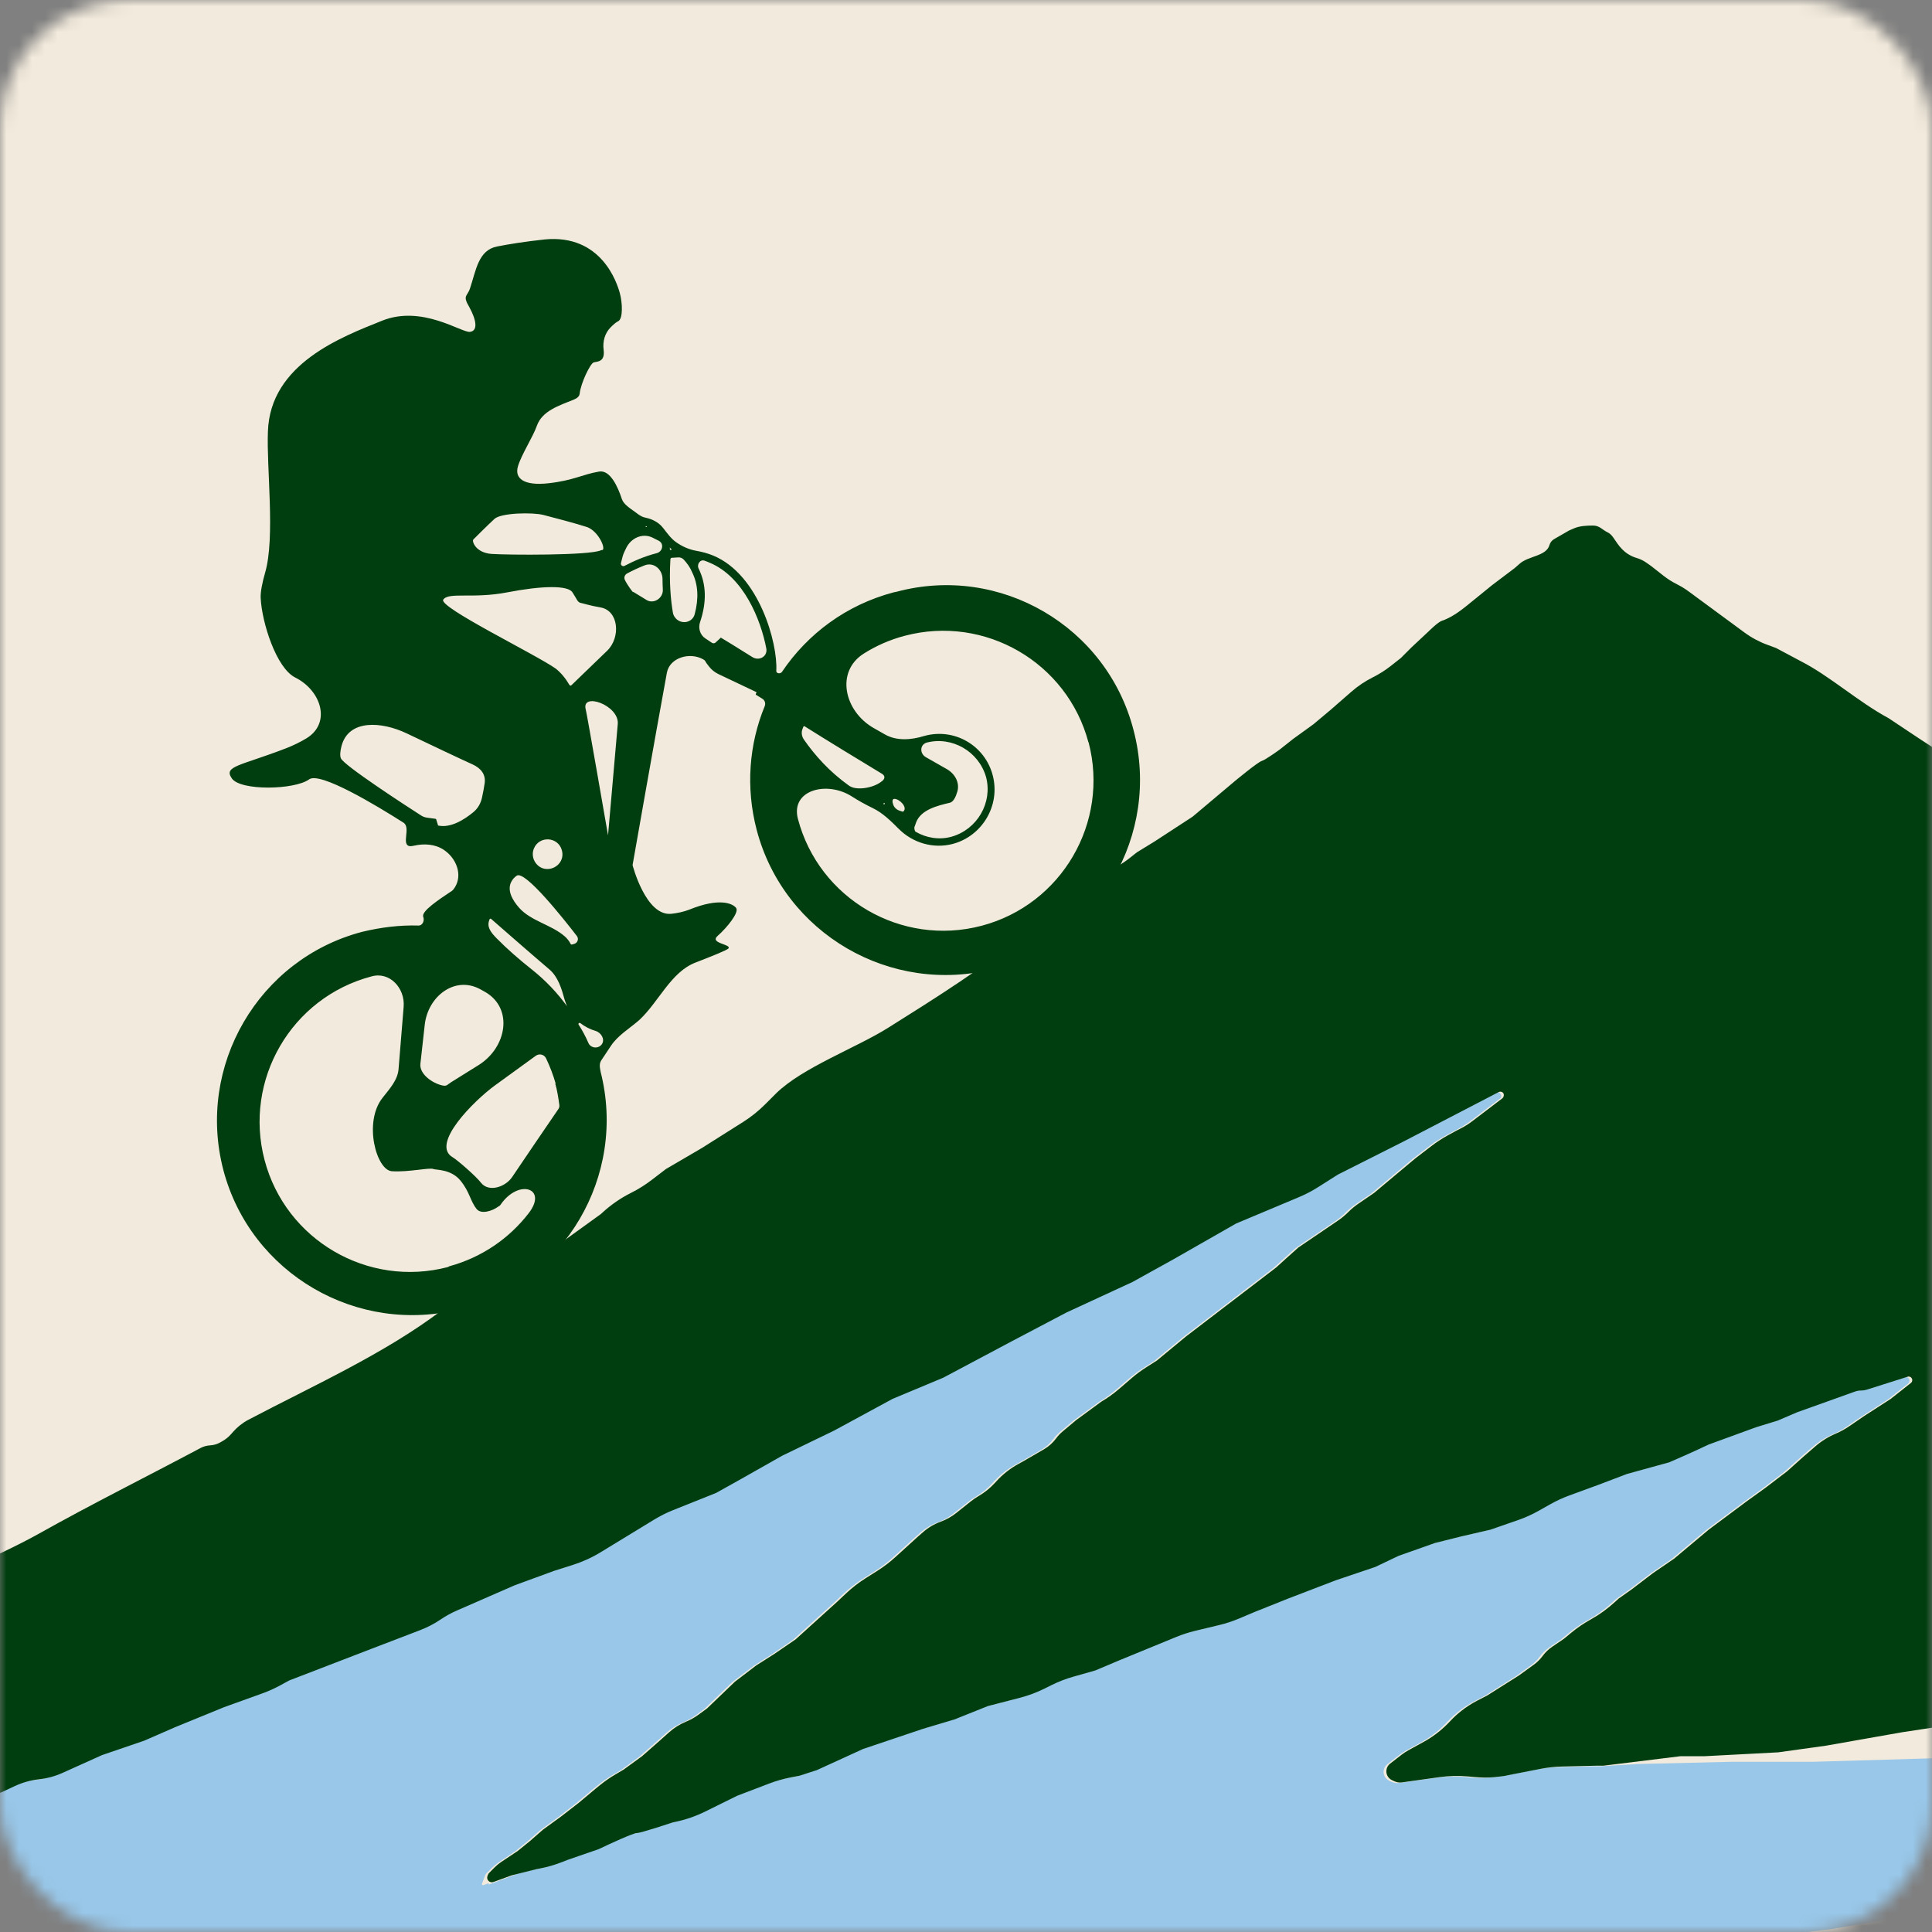 <svg xmlns="http://www.w3.org/2000/svg" width="151" height="151" viewBox="0 0 151 151" fill="none"><rect x="0" y="0" width="151" height="151" fill="#808080" stroke="none"/><mask id="mask0_7241_305" style="mask-type:alpha" maskUnits="userSpaceOnUse" x="0" y="0" width="151" height="151"><rect width="151" height="151" rx="10" fill="#D9D9D9"></rect></mask><g mask="url(#mask0_7241_305)"><rect x="-23.23" y="-127.769" width="199.785" height="297.354" fill="#F2EADC"></rect><path d="M566.595 151.716C566.69 151.575 566.728 151.402 566.701 151.234L566.634 150.808C566.619 150.716 566.617 150.621 566.595 150.531C566.554 150.363 566.444 150.206 566.307 150.104L563.523 148.146L555.43 143.361L552.864 141.628C552.428 141.333 551.97 141.074 551.494 140.852L550.252 140.272L543.507 136.226L538.106 132.741C537.618 132.426 537.099 132.161 536.558 131.951V131.951C536.058 131.756 535.576 131.515 535.121 131.231L529.671 127.83L524.71 124.915L520.852 122.321C520.235 121.906 519.574 121.561 518.881 121.292L518.575 121.174L516.487 120.174L515.547 119.603C515.362 119.491 515.191 119.357 515.038 119.204V119.204C514.902 119.068 514.752 118.946 514.589 118.842L509.22 115.388L505.783 113.518L504.347 112.604L503.085 111.69L501.736 110.951L499.952 109.907L498.044 108.921C497.576 108.679 497.129 108.401 496.705 108.09L493.382 105.643L491.293 104.295L483.809 100.249L482.946 99.807C482.334 99.493 481.756 99.118 481.221 98.686L480.894 98.422L479.602 97.492C479.016 97.07 478.372 96.737 477.689 96.504V96.504C477.187 96.333 476.706 96.108 476.253 95.833L467.828 90.717C467.547 90.547 467.288 90.344 467.056 90.112V90.112C466.683 89.739 466.242 89.441 465.757 89.236L465.453 89.107C465.189 88.995 464.933 88.863 464.688 88.713L463.008 87.683C462.576 87.418 462.123 87.186 461.655 86.99L461.436 86.898C460.604 86.549 459.826 86.085 459.124 85.519V85.519C458.642 85.131 458.123 84.79 457.575 84.502L456.006 83.674L448.522 79.106L440.124 74.321L433.075 69.884L431.948 69.031C431.511 68.701 431.047 68.407 430.562 68.153L425.983 65.751L423.807 64.315L422.936 63.687C422.473 63.352 421.983 63.058 421.47 62.808L420.37 62.271L418.412 61.139L417.367 60.4L416.596 59.959C416.503 59.906 416.399 59.883 416.292 59.871V59.871C416.196 59.861 416.099 59.838 416.003 59.831C415.982 59.83 415.961 59.828 415.94 59.825C415.846 59.811 415.752 59.791 415.657 59.791C415.627 59.791 415.599 59.791 415.583 59.791V59.791C415.232 59.791 414.844 59.844 414.574 60.069C414.533 60.104 414.492 60.142 414.452 60.182C414.365 60.27 414.278 60.356 414.147 60.444C414.147 60.444 413.843 60.705 413.582 60.965V60.965C413.252 61.24 412.911 61.504 412.533 61.707L411.507 62.257C411.006 62.527 410.528 62.838 410.079 63.189L408.36 64.533L402.965 68.492L399.876 70.58L395.002 74.539L393.653 75.452L389.215 78.149L385.473 80.629L383.689 82.195L380.533 84.598C380.085 84.939 379.61 85.241 379.111 85.502L376.923 86.647C376.388 86.927 375.879 87.255 375.403 87.626L373.333 89.243L372.202 89.982L368.678 92.07L365.893 93.854L363.413 95.507L361.455 96.551L355.755 100.162L351.099 102.772L347.485 104.933C346.793 105.347 346.054 105.676 345.282 105.912L344.776 106.067C344.091 106.277 343.431 106.56 342.806 106.911L337.313 109.998C336.701 110.342 336.054 110.621 335.384 110.83L335.15 110.902C334.673 111.05 334.209 111.234 333.76 111.452L323.121 116.606L319.901 118.172L308.066 123.045L305.891 123.784L303.802 124.828L301.322 125.742L298.842 126.482L290.226 129.788L283.613 131.963L278.304 133.921L270.211 136.313L265.033 137.879C265.033 137.879 254.373 140.664 253.938 140.794C253.503 140.881 250.848 141.621 250.848 141.621L237.49 144.927L226.612 147.32L213.428 150.104L202.028 152.279L187.191 154.976L177.879 156.107L166.044 158.065L152.382 159.718L124.491 162.937L118.269 163.372L111.916 164.155H111.698L120.227 165.243L123.969 165.765L132.584 166.287L138.588 166.722L169.177 167.766L175.617 167.679L191.281 167.592L211.383 166.679L223.218 165.765L241.45 164.199L249.108 162.937L263.51 160.849L278.739 158.239L301.322 153.454L304.933 152.322L310.546 151.191L313.026 150.365L318.509 148.799L329.517 145.579C329.517 145.579 339.046 142.273 339.481 142.143C339.917 142.056 347.139 139.359 347.139 139.359L354.377 137.184C354.86 137.039 355.331 136.857 355.786 136.641L367.111 131.267L374.16 128.265L380.078 125.481L390.757 120.142C391.237 119.902 391.696 119.624 392.132 119.311L399.266 114.17L405.402 110.211L410.492 106.383L413.19 104.295L414.283 103.391C414.389 103.303 414.531 103.272 414.664 103.307V103.307C414.958 103.384 415.08 103.734 414.898 103.977L410.623 109.689L403.356 117.998L399.092 123.088L390.999 132.398L387.475 136.748L384.168 140.707L381.166 144.231L377.946 147.668L374.334 151.713L371.811 154.976L371.114 155.716C370.679 156.107 370.331 156.629 370.07 157.195C369.896 157.586 370.201 158.021 370.592 157.978C371.245 157.978 371.898 157.847 372.507 157.63L374.204 157.108L381.253 154.324L391.217 150.582L396.917 148.103L406.75 144.274L409.753 143.143L411.841 142.317L414.017 141.186V141.186C414.511 140.893 415.13 141.278 415.086 141.851L414.931 143.839L415.409 151.931L415.627 156.281L415.714 158.979L415.757 159.87C415.786 160.464 415.868 161.053 416.002 161.632L416.138 162.221C416.261 162.755 416.278 163.478 416.809 163.611V163.611C417.188 163.706 417.539 163.409 417.882 163.222L418.803 162.72L422.763 159.805L430.334 154.324L432.422 152.975L433.946 152.061C434.666 151.629 435.309 151.082 435.851 150.44V150.44C436.404 149.786 437.063 149.229 437.801 148.793L439.768 147.631C440.265 147.337 440.736 147 441.176 146.625L442.604 145.405L446.433 142.317L449.243 140.615C449.428 140.503 449.593 140.361 449.73 140.195L449.913 139.975C450.415 139.369 451.282 139.219 451.959 139.62V139.62L452.873 140.098L453.221 140.265C453.713 140.501 454.181 140.784 454.619 141.109V141.109C455.078 141.449 455.57 141.743 456.087 141.985L458.834 143.274L468.058 148.146L475.629 152.279L479.763 154.759L482.678 156.02L488.465 159.109L492.816 161.719L496.341 163.503L498.872 164.863C499.126 164.999 499.402 165.091 499.687 165.134V165.134C499.978 165.177 500.266 165.323 500.556 165.273C500.883 165.217 501.145 164.914 501.084 164.547L500.91 161.763L500.605 158.152L500.126 154.193L499.909 151.148L499.735 148.799V148.07C499.735 147.344 500.428 146.819 501.127 147.015V147.015L503.477 147.755L506.174 148.364L516.008 150.234L521.926 151.278L530.845 153.671L540.592 155.02L546.205 156.064C546.205 156.064 553.254 157.934 553.776 158.021C554.179 158.089 558.032 158.726 559.768 159.014C560.328 159.106 560.877 159.246 561.414 159.433L564.741 160.588L565.655 160.806C566.046 160.893 566.394 159.631 566.394 159.24L566.481 156.76L566.529 156.299C566.584 155.766 566.596 155.229 566.566 154.694L566.481 153.236V152.093C566.481 151.959 566.521 151.828 566.595 151.716V151.716Z" fill="#003E0F"></path><path d="M88.86 156.882L95.213 156.099L101.435 155.664L129.326 152.444L142.988 150.791L154.824 148.834L164.135 147.702L178.973 145.005L190.373 142.83L203.557 140.046L214.435 137.653L227.793 134.347C227.793 134.347 230.49 133.607 230.882 133.52C231.317 133.433 241.977 130.606 241.977 130.606L247.155 129.04L255.248 126.647L260.557 124.689L267.171 122.514L275.786 119.208L278.266 118.468L280.746 117.555L282.835 116.511L285.01 115.771L296.845 110.899L300.065 109.333L310.704 104.178C311.153 103.96 311.618 103.777 312.094 103.629L312.328 103.556C312.998 103.347 313.645 103.069 314.257 102.725L319.75 99.637C320.375 99.286 321.035 99.003 321.72 98.794L322.227 98.638C322.998 98.402 323.737 98.073 324.43 97.66L328.043 95.499L332.699 92.888L338.399 89.278L340.357 88.233L342.837 86.58L345.622 84.797L349.146 82.709L350.278 81.969L352.347 80.353C352.823 79.981 353.332 79.653 353.867 79.373L356.056 78.228C356.554 77.967 357.03 77.665 357.477 77.324L360.634 74.921L362.417 73.355L366.159 70.876L370.598 68.178L371.947 67.265L376.82 63.306L379.909 61.218L385.305 57.259L387.024 55.915C387.472 55.565 387.95 55.253 388.452 54.984L390.033 54.135C390.043 54.13 390.039 54.133 390.048 54.126V54.126C390.177 54.018 390.093 53.852 389.945 53.933C389.862 53.979 389.781 54.029 389.699 54.083L388.437 54.823L384.198 56.629C383.689 56.846 383.2 57.104 382.734 57.402L381.867 57.955L375.34 62.218L365.855 67.526L355.891 73.442L348.102 78.576L344.534 80.272L338.138 83.709L334.701 85.71L325.583 90.491C325.135 90.726 324.67 90.926 324.192 91.091L320.864 92.236L318.993 93.149L315.251 95.02L307.636 98.109L301.719 100.588L297.292 101.939C296.821 102.082 296.361 102.261 295.916 102.472L290.362 105.113L284.445 107.592L270.129 113.639L259.199 118.567C258.511 118.877 257.79 119.108 257.05 119.256L251.637 120.339L243.413 122.819L235.32 124.994L228.315 126.69L214.173 129.779L206.254 131.78L198.77 133.172L191.46 133.955L181.192 135.652L167.529 136.74L158.522 136.914L152.126 137.392L141.727 137.697H135.33L128.021 137.871L125.105 138.045H124.627L121.782 138.113C121.272 138.126 120.764 138.177 120.261 138.269C119.366 138.433 117.957 138.697 117.665 138.784C117.47 138.823 117.075 138.871 116.698 138.912C116.097 138.977 115.491 138.974 114.889 138.92L114.55 138.889C113.786 138.819 113.017 138.838 112.258 138.944L109.346 139.352C109.152 139.379 108.955 139.35 108.778 139.269L108.58 139.178C108.247 139.026 108.07 138.657 108.159 138.301V138.301C108.2 138.135 108.296 137.988 108.431 137.883L109.326 137.191C109.489 137.064 109.662 136.95 109.843 136.85L111.225 136.087V136.087C111.918 135.683 112.548 135.181 113.095 134.595L113.136 134.552C113.399 134.271 113.683 134.009 113.985 133.771V133.771C114.378 133.459 114.8 133.187 115.245 132.958L116.011 132.563L118.491 130.997L119.661 130.153C119.924 129.963 120.156 129.733 120.348 129.472V129.472C120.559 129.186 120.818 128.938 121.112 128.738L122.016 128.126L122.574 127.664C123.042 127.277 123.545 126.933 124.076 126.637L124.112 126.616C124.801 126.232 125.442 125.768 126.021 125.233L126.28 124.994L127.324 124.254L128.978 122.993L130.631 121.862L131.98 120.73L133.329 119.599L136.244 117.424L137.811 116.293L139.464 115.031L140.726 113.9L141.657 113.092C142.136 112.676 142.677 112.339 143.26 112.091V112.091C143.629 111.935 143.982 111.742 144.313 111.515L145.469 110.725L147.557 109.376L149.133 108.132C149.364 107.95 149.195 107.58 148.906 107.636V107.636L145.677 108.617C145.539 108.659 145.395 108.68 145.251 108.68V108.68C145.078 108.68 144.907 108.71 144.745 108.77L140.247 110.42L138.724 111.073L137.027 111.595L133.329 112.943C132.241 113.422 130.457 114.248 130.24 114.335C129.935 114.422 126.933 115.249 126.933 115.249L124.757 116.076L122.431 116.927C121.923 117.113 121.431 117.34 120.96 117.606L120.054 118.116C119.536 118.408 118.992 118.654 118.429 118.849L116.272 119.599L114.01 120.121L111.921 120.643L110.572 121.122L109.093 121.644L107.265 122.514L104.176 123.558L100.434 124.994L97.823 126.038L96.62 126.546C96.118 126.758 95.599 126.928 95.069 127.056L93.175 127.511C92.678 127.631 92.191 127.788 91.718 127.982L87.337 129.779L85.379 130.606L83.673 131.089C83.071 131.259 82.487 131.486 81.927 131.766L81.448 132.005C80.822 132.318 80.164 132.565 79.486 132.741L76.981 133.39L74.371 134.434L71.891 135.174L67.235 136.74L63.623 138.393L62.275 138.828L61.556 138.967C60.992 139.077 60.438 139.235 59.901 139.44L57.401 140.394L54.915 141.622C54.168 141.991 53.377 142.265 52.562 142.438L52.354 142.482C52.354 142.482 49.874 143.309 49.569 143.309C49.264 143.309 47.48 144.135 46.567 144.57L44.174 145.397L43.663 145.594C43.105 145.81 42.529 145.976 41.942 146.089L41.694 146.136L40.475 146.441L38.22 147.286C38.192 147.297 38.172 147.259 38.196 147.242V147.242C38.22 147.225 38.201 147.187 38.173 147.197L37.776 147.337C37.708 147.361 37.643 147.294 37.669 147.227L37.92 146.567C37.941 146.512 37.973 146.463 38.014 146.422L38.457 145.979C38.613 145.823 38.783 145.683 38.967 145.561L40.258 144.701L41.171 143.961L42.216 143.048L43.651 142.004L45 140.959L46.349 139.828L46.678 139.563C47.067 139.247 47.48 138.962 47.913 138.708L48.525 138.349L49.961 137.305L51.397 136.044L52.061 135.448C52.456 135.094 52.909 134.809 53.4 134.606V134.606C53.746 134.463 54.073 134.279 54.375 134.058L55.051 133.564L57.227 131.476L58.881 130.214L60.316 129.301L61.97 128.169L65.19 125.255L65.928 124.561C66.392 124.126 66.897 123.735 67.435 123.395L68.366 122.807C68.858 122.496 69.322 122.143 69.753 121.752L71.499 120.165L71.931 119.787C72.336 119.433 72.802 119.157 73.308 118.973V118.973C73.752 118.812 74.168 118.578 74.537 118.283L75.629 117.41C75.834 117.246 76.051 117.097 76.278 116.964V116.964C76.744 116.692 77.167 116.352 77.532 115.954L77.668 115.805C78.164 115.264 78.745 114.808 79.389 114.455L79.766 114.248L81.378 113.314C81.75 113.098 82.073 112.808 82.329 112.462V112.462C82.476 112.262 82.647 112.079 82.838 111.92L83.9 111.029L85.858 109.594V109.594C86.35 109.304 86.815 108.971 87.248 108.599L88.228 107.757C88.591 107.445 88.976 107.159 89.38 106.902L90.209 106.374L92.472 104.504L99.52 99.109L100.434 98.283L101.261 97.543L104.348 95.447C104.639 95.25 104.91 95.025 105.159 94.777V94.777C105.402 94.534 105.668 94.313 105.953 94.118L107.178 93.28L110.398 90.583L111.661 89.614C112.066 89.303 112.494 89.024 112.941 88.779L113.618 88.407L113.733 88.35C114.178 88.128 114.6 87.864 114.996 87.563L117.195 85.89C117.273 85.83 117.312 85.831 117.329 85.733V85.733C117.37 85.489 117.126 85.287 116.906 85.402L115.141 86.319L109.528 89.234L104.35 91.844L102.798 92.829C102.325 93.129 101.828 93.389 101.311 93.606L96.388 95.672L91.514 98.457L88.294 100.24L83.117 102.633L78.983 104.808L73.501 107.723L69.541 109.376L64.972 111.856L60.926 113.813L57.619 115.684L55.748 116.728L52.393 118.07C51.875 118.277 51.374 118.527 50.898 118.818L46.731 121.361C46.044 121.78 45.309 122.115 44.541 122.358L43.086 122.819L39.996 123.95L35.481 125.922C35.041 126.115 34.618 126.348 34.22 126.617V126.617C33.721 126.955 33.186 127.234 32.624 127.45L28.814 128.909L22.374 131.389L21.709 131.753C21.254 132.003 20.78 132.217 20.292 132.393L17.283 133.477L13.454 135.043L11.061 136.087L7.754 137.218L4.674 138.606C4.091 138.868 3.472 139.038 2.837 139.108V139.108C2.175 139.182 1.529 139.363 0.925 139.645L-0.121 140.133L-6.561 142.221L-11.13 143.787L-12.174 144.222L-17.134 145.571L-21.094 146.919L-23.574 147.441L-29.187 148.703L-30.231 148.834C-31.276 149.095 -32.32 149.356 -33.321 149.617L-33.935 149.863C-33.961 149.873 -33.985 149.885 -34.007 149.9V149.9C-34.343 150.119 -34.194 150.64 -33.794 150.65L-31.695 150.701C-31.619 150.703 -31.542 150.697 -31.467 150.682L-29.809 150.362C-29.337 150.271 -28.859 150.214 -28.379 150.192L-25.358 150.052L-19.44 150.53C-19.44 150.53 -16.482 150.835 -15.872 150.835C-15.459 150.835 -13.687 151.195 -12.587 151.426C-11.993 151.552 -11.39 151.628 -10.782 151.649L-6.561 151.792L3.403 153.184L9.321 153.793L15.064 154.881C15.064 154.881 24.071 155.794 24.55 155.794C25.029 155.794 31.077 155.968 31.077 155.968L45.871 157.36L67.191 157.969L82.246 157.23H83.639V157.23C83.639 157.23 84.058 157.137 84.266 157.126L86.423 157.012L88.425 156.925H88.338H88.421C88.568 156.925 88.715 156.911 88.86 156.882V156.882Z" fill="#98C7E9"></path><path d="M69.847 46.296C66.155 47.272 63.125 49.531 61.121 52.507C61.042 52.624 60.862 52.659 60.745 52.581V52.581C60.691 52.544 60.669 52.482 60.673 52.417C60.794 50.298 59.346 44.923 55.749 43.425C55.315 43.246 54.866 43.127 54.428 43.051C53.854 42.951 53.301 42.706 52.827 42.365V42.365C52.435 42.083 52.156 41.684 51.858 41.304C51.783 41.209 51.701 41.118 51.615 41.032C51.244 40.692 50.807 40.528 50.397 40.446C50.11 40.388 49.858 40.179 49.622 40.004V40.004C49.263 39.738 48.741 39.425 48.602 39C48.3 38.076 47.7 36.711 46.829 36.856C45.524 37.074 44.828 37.552 42.87 37.77C40.912 37.987 40.215 37.378 40.477 36.464C40.738 35.551 41.651 34.159 41.956 33.289V33.289C42.373 32.098 43.702 31.701 44.869 31.222C45.112 31.122 45.284 30.976 45.306 30.765C45.393 29.939 46.133 28.416 46.394 28.329C46.655 28.242 47.308 28.329 47.177 27.329V27.329C47.094 26.691 47.271 26.037 47.727 25.583C47.94 25.369 48.159 25.177 48.309 25.11C48.7 24.936 48.657 23.674 48.439 22.891C48.222 22.108 47.003 18.28 42.565 18.715C41.028 18.881 39.799 19.078 38.849 19.265C37.382 19.553 37.208 21.125 36.734 22.543V22.543C36.517 23.196 36.125 23.065 36.691 24.023C37.213 24.98 37.387 25.85 36.734 25.937C36.082 26.024 32.992 23.805 29.86 25.067C26.727 26.328 21.114 28.416 20.94 33.724V33.724C20.823 36.583 21.516 41.979 20.729 44.73C20.498 45.538 20.352 46.255 20.374 46.731C20.461 48.645 21.593 52.213 23.072 52.952V52.952C25.129 53.98 25.907 56.531 23.936 57.715C23.483 57.987 22.965 58.246 22.376 58.477C18.764 59.869 17.459 59.869 18.112 60.826C18.764 61.827 23.028 61.74 24.16 60.913C25.011 60.291 29.409 62.945 31.535 64.297C32.141 64.683 31.323 66.045 32.035 66.134V66.134C32.103 66.143 32.219 66.127 32.358 66.096C33.158 65.916 34.007 65.969 34.689 66.423V66.423C35.66 67.071 36.172 68.356 35.554 69.348C35.479 69.469 35.408 69.559 35.342 69.614C34.298 70.31 32.906 71.224 33.08 71.659V71.659C33.196 71.95 33.025 72.347 32.711 72.338C31.257 72.294 29.761 72.475 28.293 72.833C20.2 74.965 15.327 83.317 17.459 91.453C19.591 99.544 27.945 104.417 36.082 102.285C44.139 100.163 49.005 91.875 46.944 83.775C46.926 83.703 46.919 83.627 46.904 83.553V83.553C46.855 83.313 46.864 83.07 47 82.866C47.264 82.469 47.515 82.093 47.748 81.74C48.281 80.937 49.149 80.421 49.881 79.794C49.917 79.764 49.952 79.733 49.986 79.701C51.486 78.304 52.435 75.974 54.347 75.236C55.638 74.738 56.79 74.272 56.924 74.138C57.228 73.79 55.401 73.747 56.097 73.138C56.793 72.529 57.794 71.311 57.533 70.963C57.272 70.615 56.228 70.136 53.878 71.093C53.432 71.265 52.955 71.367 52.477 71.419C50.471 71.638 49.44 67.613 49.44 67.613V67.613C49.44 67.613 51.22 57.481 52.121 52.581C52.339 51.399 53.904 50.942 54.953 51.529V51.529C55.167 51.648 55.086 51.661 55.235 51.856L55.407 52.082C55.603 52.339 55.858 52.546 56.151 52.685L59.082 54.077C59.13 54.1 59.136 54.165 59.094 54.196V54.196C59.055 54.226 59.057 54.285 59.099 54.311C59.192 54.369 59.359 54.473 59.584 54.611C59.78 54.733 59.856 54.98 59.768 55.193C58.551 58.152 58.266 61.532 59.143 64.872C61.275 72.964 69.629 77.836 77.766 75.704C85.859 73.573 90.732 65.22 88.6 57.085C86.512 48.95 78.158 44.078 70.064 46.253L69.847 46.296ZM62.807 56.772C62.827 56.751 62.858 56.748 62.883 56.763C64.807 57.975 67.124 59.383 68.954 60.49C69.076 60.564 69.155 60.693 69.109 60.828V60.828C69.081 60.908 69.027 60.983 68.958 61.034C68.914 61.066 68.868 61.101 68.82 61.136C68.243 61.568 66.945 61.825 66.359 61.407C64.821 60.31 63.686 59.029 62.838 57.813C62.669 57.572 62.61 57.269 62.714 56.994C62.74 56.927 62.766 56.859 62.793 56.792C62.796 56.785 62.801 56.778 62.807 56.772V56.772ZM72.368 59.182C71.878 58.903 71.879 58.221 72.414 58.042V58.042C74.416 57.52 76.504 58.738 77.07 60.739C77.592 62.74 76.374 64.829 74.372 65.394C73.398 65.667 72.39 65.486 71.565 65.008C71.475 64.957 71.433 64.674 71.488 64.587V64.587C71.494 64.577 71.502 64.562 71.505 64.552C71.529 64.466 71.565 64.364 71.61 64.252C71.991 63.293 73.236 62.972 74.242 62.74V62.74C74.523 62.665 74.708 62.273 74.827 61.853C75.022 61.161 74.628 60.47 74.004 60.114L72.368 59.182ZM70.556 63.437C70.547 63.437 70.539 63.435 70.531 63.433C70.499 63.423 70.412 63.396 70.31 63.362C70.062 63.28 69.865 63.093 69.797 62.841C69.785 62.799 69.775 62.757 69.764 62.715C69.761 62.703 69.76 62.691 69.76 62.678C69.76 62.653 69.76 62.629 69.758 62.604C69.753 62.524 69.81 62.436 69.89 62.436V62.436C70.316 62.436 70.951 63.103 70.61 63.417C70.596 63.43 70.576 63.437 70.556 63.437V63.437ZM69.138 62.771C69.146 62.779 69.151 62.79 69.151 62.802V62.809C69.151 62.843 69.123 62.871 69.09 62.863C69.084 62.861 69.079 62.86 69.073 62.858C69.041 62.847 69.04 62.808 69.064 62.784C69.068 62.78 69.072 62.776 69.076 62.771C69.093 62.754 69.121 62.754 69.138 62.771V62.771ZM52.355 42.772C52.355 42.8 52.368 42.826 52.39 42.842C52.408 42.856 52.431 42.873 52.454 42.892C52.499 42.927 52.479 42.99 52.423 42.99V42.99C52.388 42.99 52.355 42.961 52.355 42.926C52.355 42.876 52.355 42.836 52.355 42.772V42.772ZM50.525 41.132C50.59 41.156 50.56 41.21 50.495 41.185V41.185C50.432 41.161 50.451 41.105 50.514 41.128C50.518 41.129 50.521 41.13 50.525 41.132ZM48.526 44.052C48.526 44.037 48.528 44.026 48.532 44.011L48.648 43.548C48.683 43.408 48.731 43.273 48.793 43.143C48.831 43.063 48.88 42.961 48.935 42.845C49.306 42.058 50.198 41.64 50.985 42.012C51.15 42.09 51.319 42.175 51.49 42.266C51.626 42.337 51.717 42.452 51.745 42.603V42.603C51.795 42.882 51.611 43.162 51.336 43.232C50.346 43.483 49.473 43.879 48.811 44.228C48.683 44.295 48.526 44.198 48.526 44.052V44.052ZM34.254 64.531C34.254 64.537 34.245 64.539 34.244 64.532L34.096 64.052C34.086 64.021 34.06 63.999 34.029 63.995L33.368 63.905C33.207 63.883 33.056 63.828 32.918 63.74C31.837 63.045 26.834 59.803 26.64 59.26C26.561 59.075 26.582 58.717 26.694 58.299C27.258 56.198 29.828 56.386 31.793 57.322C32.855 57.828 33.879 58.312 34.776 58.738C35.64 59.148 36.386 59.494 36.935 59.744C37.577 60.037 37.982 60.521 37.879 61.219C37.832 61.54 37.763 61.92 37.673 62.336C37.578 62.773 37.357 63.175 37.013 63.462C36.286 64.069 35.22 64.727 34.261 64.525C34.258 64.525 34.254 64.527 34.254 64.531V64.531ZM37.921 77.53C40.158 78.829 39.597 81.879 37.402 83.247L35.265 84.579C34.954 84.773 34.937 84.914 34.578 84.837V84.837C33.79 84.666 32.768 83.946 32.857 83.145L33.196 80.096C33.442 77.881 35.526 76.256 37.498 77.296C37.64 77.371 37.781 77.449 37.921 77.53ZM35.059 99C35.045 99.015 35.027 99.025 35.007 99.03C28.751 100.663 22.33 96.924 20.679 90.67C19.025 84.405 22.767 77.967 29.033 76.314V76.314C30.448 75.909 31.668 77.222 31.548 78.688L31.15 83.56C31.079 84.43 30.439 85.109 29.903 85.797V85.797C28.38 87.711 29.425 91.496 30.643 91.54C31.905 91.627 33.602 91.235 33.863 91.366C34.08 91.453 35.255 91.366 35.995 92.279C36.734 93.193 36.735 93.845 37.257 94.498C37.603 94.921 38.459 94.664 38.953 94.298C39.076 94.208 39.046 94.267 39.133 94.142V94.142C40.544 92.107 42.835 92.855 41.324 94.817C39.818 96.772 37.679 98.269 35.111 98.971C35.091 98.976 35.074 98.986 35.059 99V99ZM43.414 84.688C43.408 84.682 43.398 84.688 43.4 84.696C43.554 85.241 43.638 85.787 43.717 86.365C43.732 86.476 43.705 86.588 43.642 86.679C42.285 88.656 40.958 90.619 40.026 91.998C39.492 92.787 38.2 93.197 37.605 92.453V92.453C37.17 91.888 35.69 90.626 35.386 90.452V90.452C33.612 89.439 37.053 86.015 38.706 84.816L41.873 82.519C42.146 82.32 42.533 82.41 42.678 82.715C42.978 83.346 43.227 83.988 43.427 84.68C43.429 84.688 43.419 84.694 43.414 84.688V84.688ZM44.393 78.753C44.393 78.751 44.392 78.749 44.391 78.747C43.578 77.605 42.621 76.608 41.546 75.756C40.598 75.005 39.666 74.2 38.818 73.338C38.352 72.865 38.028 72.439 38.247 71.9C38.254 71.885 38.257 71.885 38.258 71.868V71.868C38.261 71.804 38.338 71.778 38.387 71.821C39.263 72.583 41.122 74.218 42.938 75.768C43.618 76.348 43.896 77.278 44.132 78.141V78.141C44.214 78.347 44.257 78.553 44.373 78.759C44.378 78.768 44.393 78.764 44.393 78.753V78.753ZM47.044 81.607C46.786 81.989 46.175 81.943 45.991 81.521C45.773 81.02 45.52 80.539 45.226 80.087C45.198 80.045 45.209 79.989 45.251 79.961V79.961C45.284 79.939 45.327 79.941 45.358 79.965C45.712 80.238 46.114 80.447 46.545 80.574C46.986 80.704 47.3 81.226 47.044 81.607V81.607ZM44.619 73.799C44.613 73.793 44.608 73.786 44.604 73.779C44.475 73.532 44.314 73.336 44.135 73.18C43.087 72.267 41.489 71.988 40.57 70.945V70.945C40.054 70.36 39.596 69.571 39.976 68.89C40.069 68.722 40.202 68.565 40.389 68.439C41.036 68.009 44.051 71.812 45.087 73.157C45.257 73.378 45.146 73.697 44.877 73.772L44.7 73.821C44.672 73.829 44.641 73.821 44.619 73.799V73.799ZM43.916 66.462C44.244 67.697 42.623 68.474 41.866 67.445V67.445C41.625 67.117 41.574 66.687 41.73 66.312V66.312C42.157 65.293 43.633 65.394 43.916 66.462V66.462ZM47.525 65.264C47.525 65.268 47.52 65.273 47.519 65.268C47.404 64.609 45.869 55.769 45.785 55.475V55.475C45.377 54.048 48.412 55.107 48.283 56.586L47.525 65.264V65.264ZM44.549 53.574C44.532 53.566 44.518 53.553 44.508 53.536C44.207 53.025 43.864 52.599 43.435 52.256C41.825 51.125 34.211 47.427 34.646 46.862C35.081 46.253 36.952 46.818 39.65 46.296C42.347 45.774 44.393 45.731 44.741 46.296C45.089 46.818 45.132 47.079 45.393 47.123C45.611 47.166 46.133 47.34 46.916 47.471V47.471C48.378 47.714 48.521 49.831 47.455 50.859L44.659 53.557C44.63 53.586 44.586 53.593 44.549 53.574V53.574ZM47.05 42.99C47.019 42.99 46.993 42.997 46.965 43.01C46.063 43.424 39.674 43.38 38.431 43.294C37.17 43.208 36.865 42.294 36.996 42.163C37.126 42.033 38.127 41.032 38.649 40.554C39.171 40.075 41.651 40.032 42.478 40.249C43.305 40.467 45.002 40.902 45.916 41.206C46.745 41.538 47.298 42.741 47.121 42.965C47.105 42.985 47.077 42.99 47.05 42.99V42.99ZM49.483 46.269C49.483 46.278 49.472 46.283 49.466 46.276C49.388 46.183 49.063 45.783 48.838 45.324C48.746 45.136 48.831 44.916 49.016 44.818C49.394 44.617 49.858 44.392 50.383 44.186C51.085 43.91 51.776 44.495 51.78 45.25C51.782 45.544 51.791 45.823 51.805 46.086C51.841 46.748 51.09 47.24 50.528 46.891C49.977 46.548 49.587 46.31 49.497 46.26C49.491 46.257 49.483 46.261 49.483 46.269V46.269ZM54.293 48.011C54.14 48.578 53.475 48.798 52.984 48.474V48.474C52.783 48.341 52.632 48.122 52.592 47.885C52.436 46.972 52.285 45.544 52.399 43.686V43.686C52.399 43.686 52.438 43.599 52.486 43.597C52.651 43.592 52.83 43.575 53.014 43.564C53.177 43.554 53.335 43.619 53.445 43.74C53.718 44.04 53.952 44.37 54.096 44.73C54.57 45.679 54.622 46.786 54.293 48.011ZM56.34 49.82C56.347 49.82 56.35 49.828 56.345 49.832L55.928 50.218C55.849 50.29 55.73 50.299 55.641 50.239C55.526 50.161 55.35 50.042 55.127 49.896C54.712 49.624 54.556 49.094 54.715 48.624C55.236 47.08 55.212 45.695 54.618 44.469V44.469C54.428 44.136 54.703 43.695 55.065 43.821C55.206 43.87 55.347 43.926 55.488 43.99C58.117 45.097 59.454 48.404 59.891 50.675C60.013 51.307 59.336 51.695 58.792 51.35C57.624 50.609 56.502 49.932 56.336 49.833C56.33 49.829 56.333 49.82 56.34 49.82V49.82ZM85.076 58.02C85.076 58.017 85.081 58.017 85.082 58.02C86.721 64.278 82.98 70.703 76.722 72.355C70.456 74.008 64.016 70.266 62.363 64.002V64.002C61.774 61.746 64.618 60.996 66.583 62.251C67.085 62.572 67.625 62.875 68.205 63.155C68.996 63.537 69.635 64.174 70.256 64.794C71.324 65.861 72.917 66.362 74.459 65.96C76.765 65.351 78.201 62.958 77.592 60.609C76.983 58.26 74.59 56.867 72.24 57.52V57.52C71.218 57.834 70.092 57.929 69.163 57.401L68.289 56.904C65.983 55.593 65.274 52.489 67.519 51.077C68.49 50.466 69.564 49.991 70.717 49.69C76.976 48.038 83.408 51.769 85.07 58.021C85.071 58.024 85.076 58.024 85.076 58.02V58.02Z" fill="#003E0F"></path><path d="M-33.043 149.414C-33.068 149.481 -33.008 149.549 -32.938 149.532C-31.948 149.285 -30.961 149.037 -30.013 148.79L-28.969 148.66L-23.356 147.398L-20.876 146.876L-16.916 145.527L-11.956 144.179L-10.912 143.744L-6.343 142.178L0.097 140.089L1.143 139.601C1.747 139.319 2.393 139.138 3.055 139.065V139.065C3.69 138.994 4.31 138.825 4.892 138.562L7.972 137.175L11.279 136.044L13.672 134.999L17.502 133.433L20.51 132.349C20.998 132.173 21.472 131.959 21.927 131.71L22.592 131.345L29.032 128.866L32.842 127.406C33.404 127.191 33.94 126.911 34.438 126.574V126.574C34.836 126.304 35.258 126.071 35.699 125.879L40.215 123.906L43.304 122.775L44.759 122.314C45.526 122.071 46.262 121.737 46.949 121.317L51.116 118.775C51.593 118.484 52.093 118.233 52.611 118.026L55.966 116.685L57.837 115.641L61.144 113.77L65.19 111.812L69.759 109.333L73.719 107.679L79.201 104.765L83.335 102.59L88.512 100.197L91.732 98.413L96.606 95.629L101.529 93.562C102.046 93.345 102.543 93.085 103.016 92.785L104.568 91.801L109.746 89.191L115.359 86.276L117.119 85.361C117.309 85.262 117.535 85.369 117.535 85.582V85.582C117.535 85.671 117.493 85.785 117.423 85.839L115.083 87.619C114.775 87.854 114.445 88.06 114.098 88.233L113.836 88.364L113.159 88.735C112.712 88.98 112.284 89.259 111.879 89.57L110.616 90.539L107.396 93.236L106.171 94.075C105.886 94.269 105.62 94.49 105.377 94.734V94.734C105.128 94.982 104.857 95.206 104.566 95.403L101.479 97.5L100.652 98.239L99.738 99.066L92.689 104.46L90.427 106.331L89.598 106.858C89.194 107.115 88.809 107.401 88.446 107.713L87.466 108.556C87.033 108.928 86.568 109.261 86.076 109.55V109.55L84.118 110.986L83.056 111.876C82.865 112.036 82.694 112.218 82.547 112.418V112.418C82.291 112.765 81.968 113.055 81.596 113.27L79.984 114.205L79.607 114.412C78.963 114.765 78.382 115.22 77.887 115.761L77.75 115.91C77.385 116.308 76.962 116.649 76.496 116.921V116.921C76.269 117.053 76.052 117.202 75.847 117.366L74.755 118.239C74.386 118.535 73.97 118.768 73.526 118.93V118.93C73.02 119.114 72.554 119.389 72.149 119.743L71.717 120.121L69.971 121.708C69.54 122.1 69.076 122.453 68.584 122.764L67.653 123.352C67.115 123.692 66.61 124.082 66.146 124.518L65.408 125.211L62.188 128.126L60.534 129.257L59.099 130.171L57.445 131.432L55.27 133.52L54.593 134.015C54.291 134.235 53.964 134.419 53.618 134.562V134.562C53.127 134.765 52.674 135.05 52.279 135.405L51.615 136L50.179 137.262L48.743 138.306L48.131 138.665C47.698 138.918 47.285 139.204 46.896 139.519L46.567 139.785L45.218 140.916L43.87 141.96L42.434 143.004L41.389 143.918L40.476 144.657L39.185 145.518C39.001 145.64 38.831 145.78 38.675 145.935L38.232 146.379C38.191 146.42 38.159 146.469 38.138 146.523L38.101 146.621C37.99 146.911 38.269 147.196 38.561 147.093V147.093L39.997 146.571L40.693 146.397L41.911 146.093L42.16 146.045C42.747 145.932 43.324 145.767 43.881 145.551L44.392 145.353L46.785 144.527C47.699 144.092 49.483 143.265 49.787 143.265C50.092 143.265 52.572 142.439 52.572 142.439L52.78 142.394C53.595 142.222 54.386 141.947 55.133 141.578L57.619 140.35L60.118 139.397C60.656 139.192 61.21 139.034 61.775 138.924L62.492 138.784L63.841 138.349L67.453 136.696L72.109 135.13L74.589 134.39L77.199 133.346L79.704 132.697C80.382 132.521 81.04 132.275 81.666 131.962L82.145 131.722C82.705 131.442 83.289 131.216 83.891 131.045L85.597 130.562L87.555 129.736L91.936 127.939C92.409 127.745 92.896 127.587 93.393 127.468L95.287 127.012C95.817 126.885 96.336 126.714 96.838 126.502L98.041 125.994L100.652 124.95L104.394 123.515L107.483 122.471L109.311 121.6L110.79 121.078L112.139 120.6L114.228 120.078L116.49 119.556L118.647 118.806C119.21 118.61 119.754 118.365 120.272 118.072L121.178 117.562C121.649 117.297 122.141 117.07 122.649 116.884L124.975 116.032L127.151 115.205C127.151 115.205 130.153 114.379 130.458 114.292C130.675 114.205 132.459 113.422 133.547 112.9L137.245 111.551L138.942 111.029L140.465 110.377L144.97 108.765C145.127 108.709 145.294 108.68 145.461 108.68V108.68C145.611 108.68 145.759 108.657 145.902 108.612L149.124 107.592V107.592C149.413 107.537 149.582 107.906 149.351 108.089L147.775 109.333L145.687 110.681L144.531 111.472C144.2 111.698 143.847 111.891 143.478 112.048V112.048C142.895 112.295 142.354 112.633 141.875 113.049L140.944 113.857L139.682 114.988L138.029 116.25L136.462 117.381L133.547 119.556L132.198 120.687L130.849 121.818L129.196 122.949L127.542 124.211L126.498 124.95L126.239 125.189C125.66 125.724 125.019 126.189 124.33 126.573L124.294 126.593C123.763 126.889 123.26 127.233 122.792 127.621L122.234 128.082L121.33 128.695C121.036 128.894 120.777 129.142 120.566 129.429V129.429C120.374 129.69 120.142 129.919 119.879 130.109L118.709 130.954L116.229 132.52L115.463 132.914C115.018 133.144 114.596 133.416 114.203 133.727V133.727C113.901 133.966 113.617 134.227 113.354 134.508L113.313 134.552C112.766 135.137 112.136 135.64 111.443 136.044V136.044L110.061 136.807C109.88 136.907 109.708 137.021 109.544 137.147L108.65 137.84C108.514 137.944 108.418 138.091 108.377 138.257V138.257C108.288 138.613 108.465 138.982 108.799 139.135L108.996 139.225C109.173 139.307 109.37 139.335 109.564 139.308L112.476 138.901C113.235 138.794 114.004 138.776 114.767 138.845L115.258 138.89C115.76 138.935 116.265 138.946 116.767 138.9C117.184 138.862 117.662 138.807 117.883 138.741C118.167 138.684 119.512 138.422 120.409 138.248C120.958 138.142 121.514 138.081 122.072 138.068L124.845 138.001H125.323L131.328 137.262H133.199L138.986 136.957L142.728 136.435L148.645 135.391L152.083 134.869L156.216 134.651L160.568 133.825L165.354 133.085L168.574 132.563L175.188 131.302L179.452 130.562L183.498 129.823L192.505 128.039L195.725 127.43L198.945 126.69L201.766 126.203C202.234 126.122 202.696 126.008 203.148 125.861L205.689 125.037C206.128 124.94 206.58 124.842 207.03 124.737C207.733 124.573 208.446 124.452 209.166 124.412L210.118 124.36C210.876 124.319 211.627 124.191 212.356 123.98L215.61 123.036L221.223 121.252V121.252C221.223 121.252 222.04 121.037 222.454 120.956L225.139 120.426L230.012 119.295C230.012 119.295 231.666 118.99 232.101 118.773C232.536 118.555 235.016 117.859 235.016 117.859C235.016 117.859 238.018 116.946 238.453 116.946C238.888 116.946 243.24 115.292 243.24 115.292L248.722 113.857L250.811 113.248L255.466 111.682L259.818 110.551L263.864 109.202L268.655 107.716C269.661 107.403 270.596 106.895 271.564 106.478C271.812 106.371 272.078 106.273 272.349 106.2C273.48 105.896 277.222 104.417 277.527 104.33C277.752 104.265 280.586 103.442 282.053 103.016C282.633 102.848 283.194 102.628 283.733 102.358L291.015 98.718C291.842 98.37 292.669 98.065 293.496 97.717L298.369 95.89L302.938 93.932L306.381 92.843C306.927 92.671 307.457 92.451 307.966 92.188L311.988 90.104C312.249 89.974 312.554 89.887 312.815 89.756L317.993 88.016L321.604 86.232L325.433 84.579L327.668 83.913C327.831 83.864 327.984 83.791 328.124 83.695L329.38 82.833C329.738 82.588 329.731 82.056 329.367 81.82V81.82C329.298 81.775 329.22 81.744 329.139 81.73L328.435 81.609C328.146 81.559 327.863 81.478 327.592 81.368L325.215 80.403L319.82 78.619L317.862 77.706L314.86 76.792L313.206 76.183L306.244 74.008L304.286 73.268L304.136 73.187C303.484 72.836 302.795 72.559 302.083 72.36L301.284 72.137L300.487 71.95C299.589 71.738 298.643 71.95 297.921 72.524V72.524C297.698 72.7 297.452 72.844 297.19 72.952L296.763 73.127C296.184 73.365 295.643 73.688 295.159 74.087L295.149 74.095L294.105 75.139L293.488 75.755C293.001 76.242 292.465 76.677 291.889 77.054L291.625 77.227L290.363 78.141L289.654 78.764C289.17 79.188 288.647 79.566 288.091 79.89L287.36 80.316C287.36 80.316 286.447 80.751 286.099 80.751C285.937 80.751 285.682 80.62 285.454 80.479C285.121 80.272 284.856 79.975 284.639 79.649V79.649C284.452 79.37 284.229 79.118 283.974 78.9L281.317 76.627C280.94 76.305 280.624 75.917 280.386 75.481V75.481C280.135 75.025 279.801 74.621 279.4 74.29L276.265 71.702L275.003 70.571L273.35 68.918L272.664 68.232C272.425 67.994 272.207 67.736 272.013 67.46V67.46C271.716 67.042 271.367 66.663 270.973 66.334L267.05 63.048C266.667 62.727 266.309 62.379 265.978 62.004L265.346 61.289C264.997 60.894 264.617 60.527 264.21 60.192L264.082 60.087L262.684 59.015C262.372 58.775 262.116 58.471 261.933 58.123V58.123C261.828 57.925 261.7 57.74 261.551 57.574L261.415 57.423C260.91 56.859 260.245 56.473 259.596 56.082C259.507 56.029 259.42 55.971 259.339 55.91C258.817 55.519 258.164 55.736 257.86 56.172C257.623 56.509 255.372 58.26 254.373 59.028C254.058 59.27 253.72 59.478 253.363 59.653L252.626 60.013C252.234 60.204 251.894 60.488 251.635 60.839V60.839C251.492 61.033 251.324 61.206 251.136 61.356L250.376 61.957L249.244 62.697L248.113 63.437L247.528 63.779C247.077 64.043 246.648 64.342 246.244 64.674L244.676 65.96L242.413 67.395L241.369 67.917L239.585 69.049L235.193 72.406C234.67 72.806 234.108 73.151 233.515 73.435L233.189 73.592C232.554 73.897 231.967 74.293 231.448 74.769V74.769C230.929 75.245 230.342 75.642 229.707 75.947L229.524 76.034C228.837 76.364 228.193 76.788 227.618 77.288V77.288C227.101 77.736 226.528 78.125 225.92 78.44L225.235 78.793C224.564 79.14 223.934 79.562 223.358 80.051L221.625 81.52C221.069 81.991 220.454 82.388 219.795 82.699V82.699C219.413 82.879 219.045 83.088 218.695 83.324L217.35 84.231L215.479 85.667L214.636 86.283C214.451 86.418 214.327 86.62 214.289 86.845V86.845C214.244 87.116 214.33 87.394 214.52 87.593L214.966 88.059C215.104 88.204 215.262 88.328 215.435 88.43L215.882 88.691C216.25 88.907 216.642 89.083 217.048 89.214L217.134 89.241C217.567 89.381 217.985 89.565 218.381 89.789L220.701 91.105L221.372 91.44C221.619 91.564 221.845 91.726 222.04 91.922V91.922C222.332 92.214 222.69 92.431 223.084 92.555L223.525 92.695C223.929 92.822 224.302 93.034 224.618 93.317V93.317C224.848 93.523 225.108 93.692 225.39 93.818L226.203 94.182C226.479 94.305 226.736 94.465 226.969 94.656V94.656C227.227 94.869 227.515 95.041 227.823 95.169L228.62 95.499L231.165 96.9C231.465 97.065 231.807 97.139 232.136 97.236C232.148 97.239 232.16 97.243 232.173 97.247C232.241 97.269 232.306 97.299 232.369 97.334V97.334C232.848 97.597 233.284 98.092 233.764 98.351C233.768 98.354 233.772 98.356 233.776 98.358C233.848 98.396 233.918 98.436 233.985 98.482L234.946 99.139C235.339 99.408 235.766 99.623 236.216 99.778L236.444 99.856C236.68 99.938 236.907 100.047 237.119 100.181V100.181C237.454 100.393 237.828 100.545 238.186 100.717C238.374 100.807 238.609 100.934 238.889 101.11L239.715 101.632L241.586 102.546L242.631 103.068L244.589 104.199L246.155 105.113L247.286 105.722L248.635 106.331L250.55 107.418L250.783 107.535C250.801 107.544 250.819 107.555 250.835 107.568L251.45 108.06C251.514 108.112 251.47 108.215 251.388 108.203V108.203C251.38 108.202 251.373 108.2 251.365 108.196L249.331 107.244L245.502 105.287L242.805 103.938L240.542 102.807L236.713 101.154L231.927 99.283L228.837 97.63L215.175 91.409L213.086 90.148L210.824 88.886L208.953 88.146L207.386 87.32L204.471 86.058C204.471 86.058 203.427 85.623 203.122 85.449C202.927 85.31 201.909 84.884 201.203 84.597C200.746 84.41 200.325 84.146 199.962 83.812V83.812C199.578 83.457 199.127 83.182 198.638 82.995C193.632 81.084 188.541 78.592 183.918 75.866C183.638 75.701 183.373 75.513 183.122 75.306V75.306C182.537 74.822 181.868 74.446 181.149 74.198L180.611 74.012C180.1 73.835 179.605 73.616 179.132 73.355L176.841 72.094L172.203 69.557C171.902 69.393 171.581 69.271 171.247 69.196V69.196C170.691 69.07 170.171 68.817 169.73 68.457L169.447 68.227C168.984 67.849 168.459 67.558 167.904 67.338C167.808 67.3 167.711 67.261 167.616 67.221C161.481 64.698 154.607 60.826 149.168 57.172L147.601 56.128C145.252 54.866 142.989 52.822 140.77 51.691L138.812 50.647L138.122 50.392C137.483 50.157 136.88 49.833 136.332 49.428V49.428L131.974 46.221C131.689 46.01 131.386 45.825 131.069 45.666V45.666C130.691 45.478 130.334 45.251 130.002 44.99L129.065 44.252L128.676 43.977C128.444 43.813 128.186 43.689 127.914 43.609V43.609C127.499 43.488 127.121 43.265 126.816 42.959L126.768 42.912C126.504 42.648 126.308 42.323 126.092 42.017C125.969 41.842 125.81 41.671 125.628 41.598C125.193 41.38 125.019 41.076 124.496 41.076V41.076C123.988 41.076 123.455 41.102 122.99 41.307L122.626 41.467L121.464 42.136C121.288 42.237 121.158 42.403 121.103 42.598V42.598V42.598C120.851 43.479 119.478 43.44 118.79 44.044L118.405 44.382L116.621 45.731L114.606 47.367C114.094 47.783 113.55 48.167 112.943 48.426C112.85 48.465 112.767 48.497 112.705 48.515C112.4 48.602 111.661 49.342 111.661 49.342L110.312 50.603L109.485 51.43L108.695 52.052C108.265 52.39 107.803 52.684 107.314 52.928V52.928C106.704 53.233 106.136 53.614 105.622 54.062L104.003 55.475L102.654 56.606L101.087 57.738L100.043 58.564C100.043 58.564 98.912 59.391 98.607 59.478C98.302 59.565 96.519 61.044 96.519 61.044L93.212 63.828L90.209 65.786L88.861 66.612L88.323 67.038C87.986 67.305 87.629 67.547 87.256 67.761V67.761C86.674 68.096 86.133 68.497 85.642 68.956L85.031 69.527L83.927 70.506C83.39 70.982 82.785 71.374 82.132 71.671V71.671C81.515 71.951 80.944 72.32 80.421 72.75C76.969 75.589 73.168 77.974 69.367 80.359C66.844 81.925 62.71 83.448 60.665 85.449L59.8 86.314C59.276 86.838 58.695 87.302 58.069 87.698L57.358 88.146L54.878 89.713L53.616 90.452L52.05 91.366L50.925 92.228C50.429 92.609 49.897 92.942 49.337 93.222V93.222C48.51 93.635 47.745 94.164 47.066 94.791L46.959 94.889L43.522 97.369C42.655 97.924 41.761 98.478 40.883 99.011C40.439 99.28 39.973 99.512 39.491 99.707L38.387 100.153L36.133 101.36C35.577 101.657 35.054 102.009 34.553 102.391C30.071 105.802 24.403 108.337 19.403 110.971C18.95 111.209 18.549 111.532 18.211 111.917C18.156 111.978 18.101 112.041 18.045 112.104C17.859 112.315 17.638 112.492 17.394 112.632C17.336 112.665 17.278 112.698 17.22 112.731C16.976 112.871 16.703 112.951 16.422 112.966V112.966C16.159 112.98 15.902 113.051 15.668 113.176C11.474 115.412 7.203 117.533 3.056 119.86C-0.442 121.812 -4.662 123.346 -8.041 125.563C-8.509 125.87 -8.989 126.161 -9.494 126.405L-11.521 127.386L-12.347 127.691V127.691C-12.84 127.836 -13.319 128.021 -13.781 128.244L-14.349 128.517L-14.743 128.669C-15.234 128.858 -15.709 129.085 -16.164 129.348L-17.96 130.388L-19.222 130.997L-20.049 131.432L-21.093 131.954L-21.528 132.172C-21.645 132.218 -21.774 132.278 -21.902 132.336C-22.115 132.432 -22.341 132.494 -22.572 132.53V132.53C-23.086 132.609 -23.572 132.817 -23.983 133.135L-23.997 133.146C-24.207 133.308 -24.437 133.442 -24.677 133.554C-24.767 133.596 -24.857 133.638 -24.946 133.679C-25.159 133.778 -25.391 133.825 -25.626 133.825V133.825C-25.823 133.825 -26.018 133.858 -26.203 133.924L-26.408 133.996C-26.577 134.056 -26.741 134.131 -26.898 134.22L-27.576 134.608C-27.576 134.608 -28.099 134.825 -28.403 134.912C-28.433 134.921 -28.466 134.933 -28.499 134.948C-29.036 135.182 -29.486 135.581 -29.994 135.871L-30.144 135.957L-30.361 136.044C-31.199 136.408 -32.007 136.742 -32.835 137.096C-33.158 137.234 -33.493 137.342 -33.836 137.415V137.415C-34.444 137.544 -35.025 137.78 -35.55 138.113L-35.683 138.197C-35.935 138.356 -36.198 138.498 -36.471 138.617C-36.697 138.717 -36.929 138.816 -37.173 138.915C-37.244 138.944 -37.313 138.978 -37.378 139.016V139.016C-37.782 139.254 -38.053 139.666 -38.112 140.131L-38.237 141.133L-38.42 142.532C-38.53 143.366 -38.533 144.209 -38.432 145.044L-38.367 145.571V148.173C-38.367 148.437 -38.316 148.698 -38.215 148.942V148.942C-38.114 149.186 -38.091 149.46 -37.98 149.7C-37.925 149.818 -37.847 149.919 -37.758 150.008C-37.731 150.03 -37.704 150.05 -37.676 150.068C-37.27 150.337 -36.728 150.182 -36.24 150.182H-35.775C-35.109 150.182 -34.455 149.997 -33.888 149.648L-33.647 149.5C-33.632 149.491 -33.617 149.483 -33.601 149.477L-33.159 149.3C-33.087 149.271 -33.016 149.342 -33.043 149.414V149.414Z" fill="#003E0F"></path></g></svg>